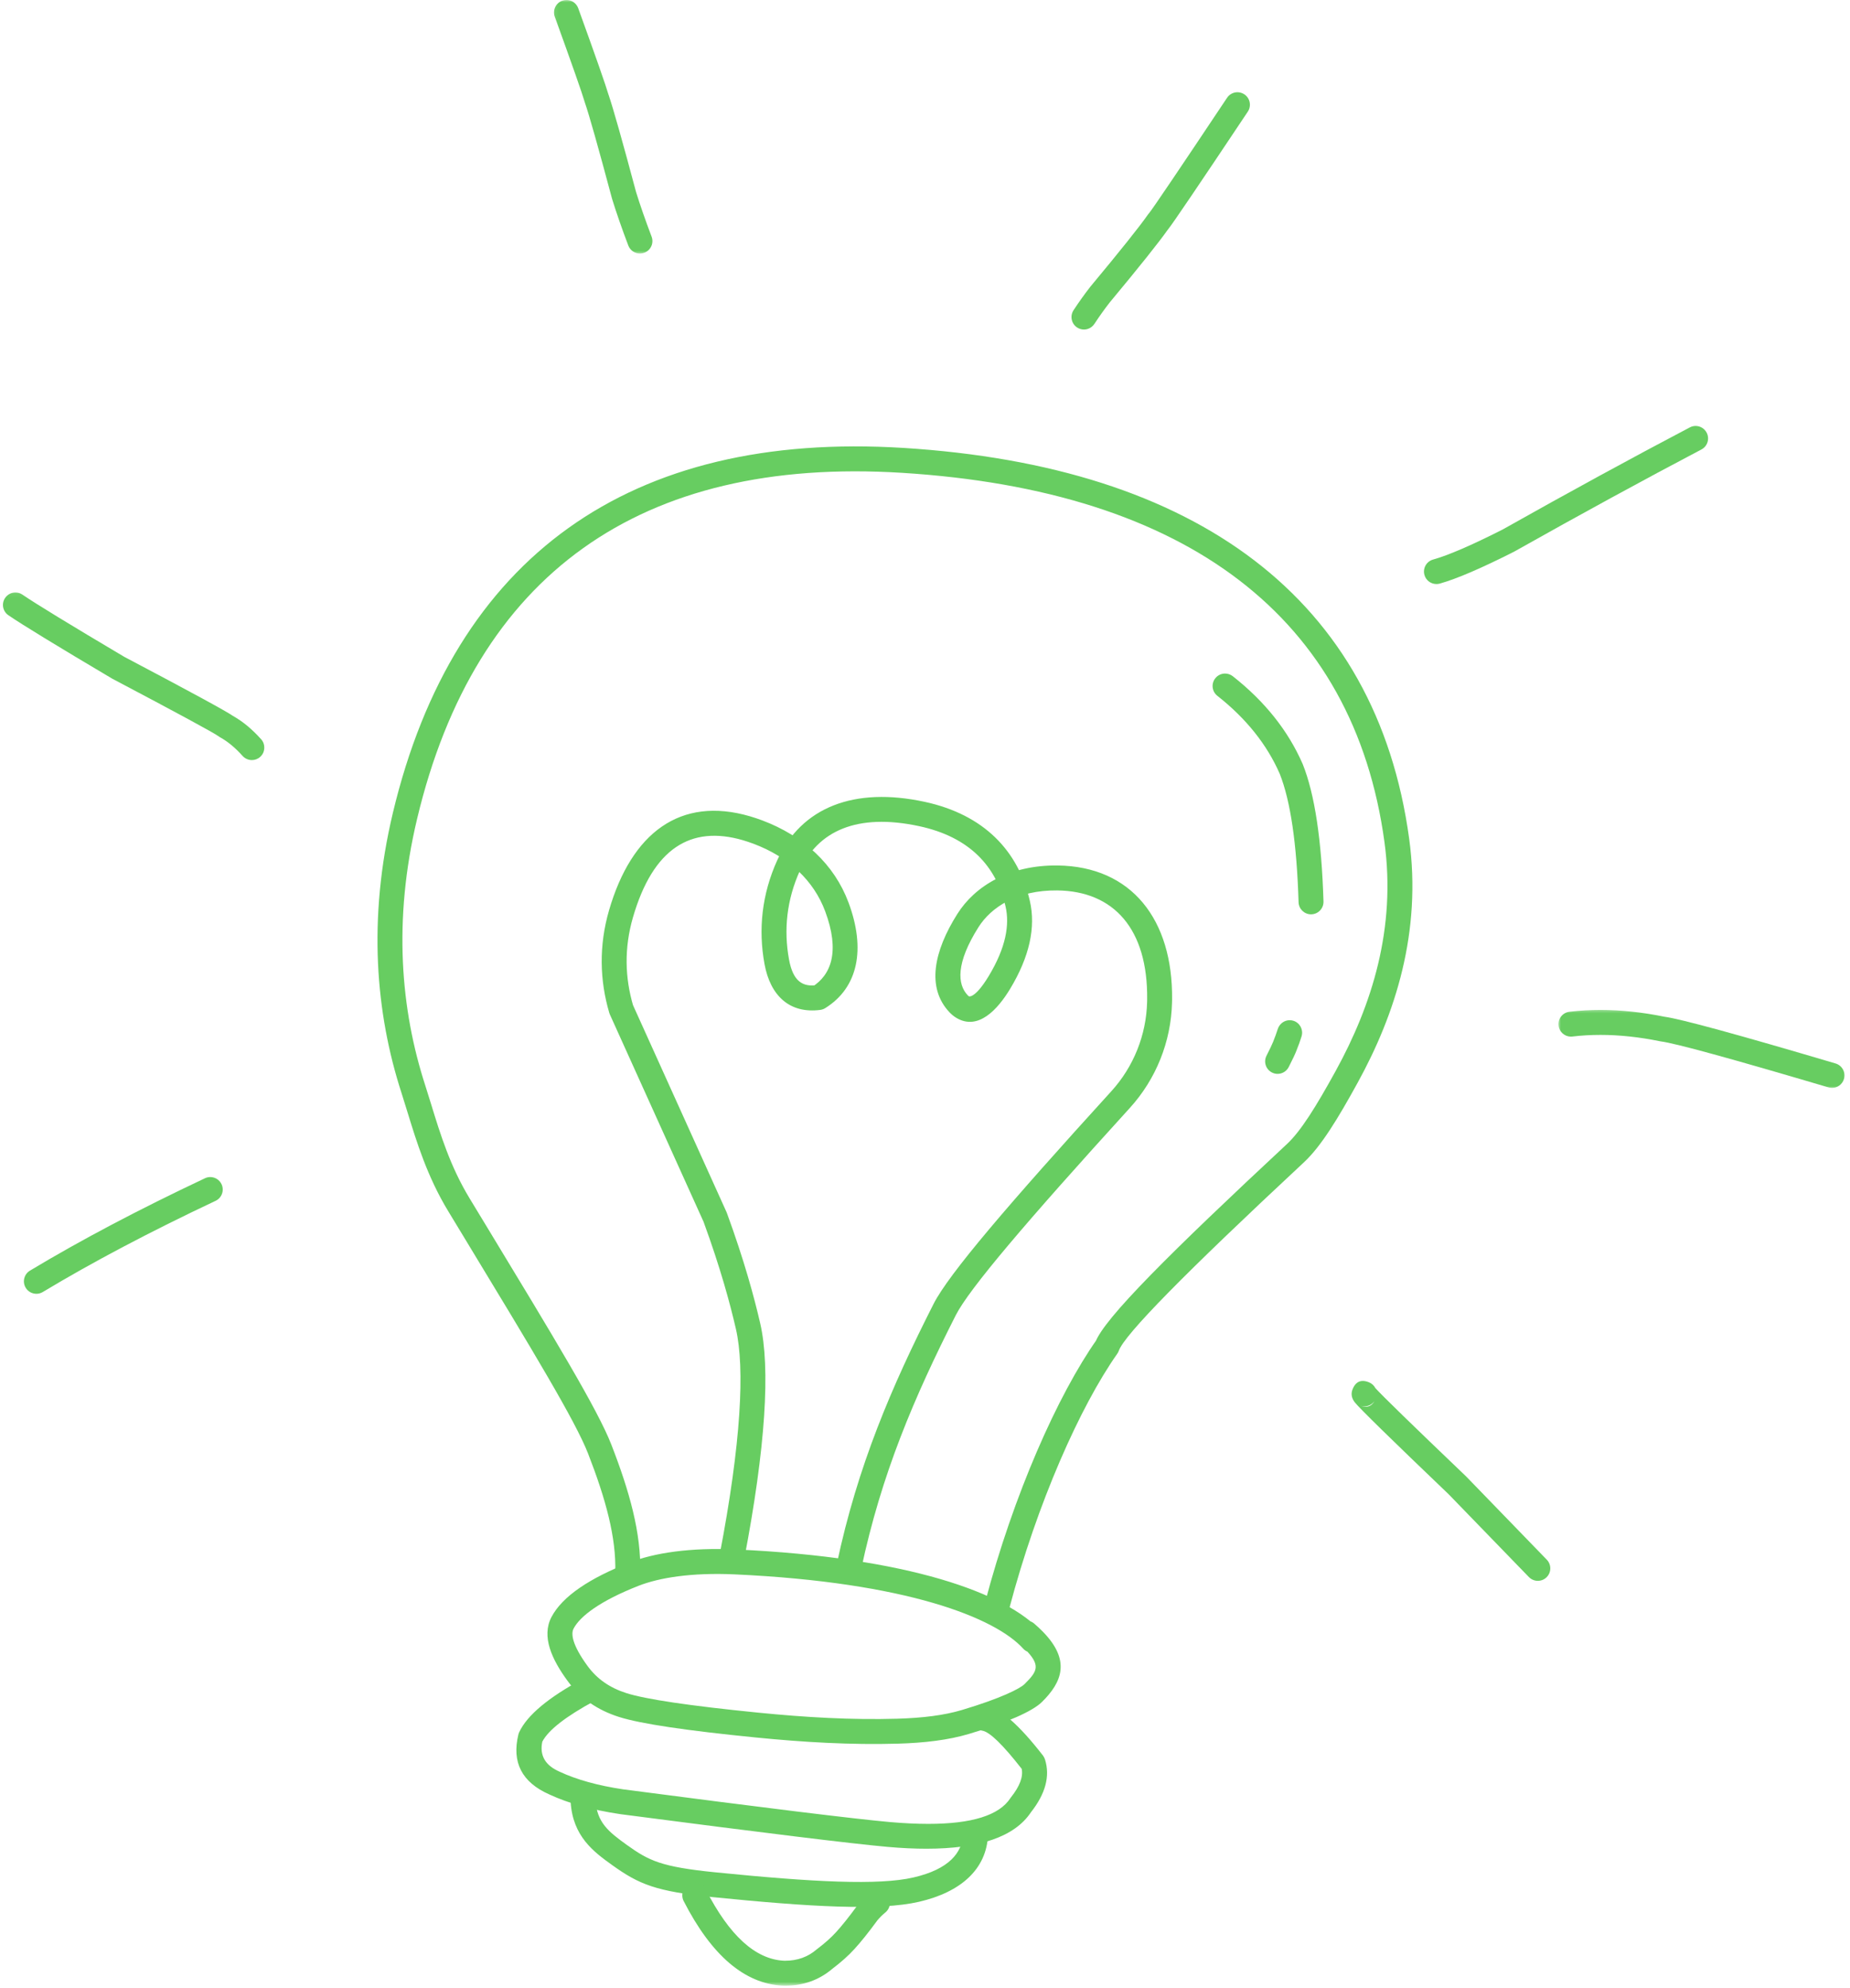 <svg width="432" height="464" viewBox="0 0 432 464" fill="none" xmlns="http://www.w3.org/2000/svg">
<path d="M143.672 366.948C143.916 358.87 141.469 349.891 137.323 339.24C134.375 331.677 124.552 315.453 108.552 289.084L104.635 282.625C99.75 274.568 97.26 266.417 95.13 259.49C94.661 257.964 94.213 256.5 93.76 255.094C87.745 236.537 85.807 214.594 91.739 189.719C106.021 129.896 147.146 100.558 210.974 104.537C279.541 108.813 321.437 139.797 329.062 195.75C332.026 217.5 325.849 236.672 317 252.745C312.495 260.927 308.536 267.495 304.5 271.255C276.505 297.313 262.578 311.495 261.255 315.25C261.166 315.5 261.041 315.74 260.885 315.959C252.276 328.172 242.182 350.745 235.682 375.396C235.271 376.948 233.677 377.875 232.125 377.469C230.567 377.058 229.64 375.464 230.052 373.912C236.666 348.828 247 325.558 256.13 312.604L255.765 313.313C257.708 307.792 273.437 292.214 300.531 266.99C303.765 263.979 307.307 258.282 311.901 249.938C320.364 234.563 326.036 216.662 323.291 196.537C316.166 144.229 277.427 114.516 210.609 110.349C149.437 106.537 110.984 134.167 97.406 191.073C91.724 214.86 93.599 235.714 99.297 253.302C99.765 254.755 100.229 256.266 100.698 257.782C102.838 264.755 105.151 272.245 109.614 279.604H109.609L113.531 286.063C129.317 312.094 139.562 328.948 142.745 337.125C146.963 347.953 149.771 357.839 149.489 367.125C149.442 368.729 148.099 369.995 146.489 369.948C144.885 369.896 143.62 368.552 143.672 366.948Z" fill="#67CD61"/>
<path d="M238.921 384.76C232.427 377.593 211.822 369.286 171.625 367.437C161.447 366.968 153.911 368.223 149.119 370.098C140.114 373.63 135.442 377.213 133.937 380.093C133.338 381.229 133.489 383.739 137.208 388.822C139.411 391.833 142.354 393.901 146.291 395.156C150.729 396.562 160.849 398.093 177.083 399.708C188.078 400.802 198.885 401.432 209.552 401.119C215.437 400.947 220.453 400.328 224.583 399.098C233.75 396.364 238.192 394.078 239.218 393.067C242.354 389.979 243.046 388.63 239.317 384.843H239.322C238.854 384.369 238.317 383.864 237.697 383.328C236.484 382.27 236.354 380.432 237.406 379.218C238.463 378.005 240.302 377.88 241.515 378.932C242.229 379.552 242.88 380.161 243.468 380.755C250.13 387.52 247.974 392.614 243.307 397.218C241.078 399.411 235.171 402.02 226.239 404.677C221.437 406.109 215.864 406.76 209.718 406.942C198.718 407.26 187.651 406.609 176.51 405.505C160.416 403.901 149.656 402.333 144.531 400.703C139.526 399.114 135.51 396.359 132.51 392.26C128.895 387.317 126.38 381.968 128.776 377.39C131.354 372.479 137.869 368.255 147 364.677C152.781 362.411 161.192 361.13 171.89 361.619C212.083 363.468 234.984 371.75 243.234 380.848C244.317 382.041 244.224 383.885 243.036 384.963C241.843 386.041 240.005 385.953 238.921 384.76Z" fill="#67CD61"/>
<path d="M137.547 391.432C137.083 391.432 136.609 391.546 136.172 391.786C128.057 396.161 123.078 400.317 121.245 404.26C121.161 404.432 121.099 404.614 121.052 404.796C119.464 411.291 121.859 415.952 128.245 418.781C132.755 420.88 138.25 422.411 144.729 423.374L144.781 423.385C178.161 427.744 198.995 430.296 207.292 431.036H207.297C210.521 431.322 213.531 431.463 216.323 431.463C228.781 431.463 236.906 428.65 240.693 423.02H240.688C244.141 418.661 245.25 414.525 244.016 410.619C243.911 410.291 243.75 409.984 243.542 409.713C237.995 402.562 233.604 398.718 230.365 398.176C230.203 398.15 230.047 398.14 229.885 398.14C228.49 398.14 227.255 399.15 227.016 400.572C226.755 402.161 227.828 403.661 229.411 403.921C231.104 404.202 234.167 407.171 238.589 412.833H238.583C238.953 414.687 238.12 416.89 236.094 419.442C236.036 419.515 235.979 419.593 235.927 419.671C233.328 423.666 226.943 425.666 216.771 425.666C214.052 425.666 211.068 425.525 207.807 425.239C199.599 424.505 178.859 421.963 145.589 417.614C139.641 416.734 134.667 415.354 130.656 413.479L130.599 413.452C127.292 411.989 125.974 409.671 126.635 406.489H126.63C128.042 403.765 132.146 400.572 138.932 396.911C140.349 396.145 140.875 394.38 140.115 392.963C139.589 391.989 138.583 391.432 137.547 391.432Z" fill="#67CD61"/>
<path d="M230.713 428.25C230.37 436.271 224.333 441.61 214.599 443.849C205.354 445.98 189.031 445.032 166.448 442.761C153.198 441.427 149.265 439.797 143.021 435.334C138.594 432.167 133.765 428.589 133.25 420.558C133.146 418.953 134.364 417.568 135.969 417.469C137.573 417.365 138.958 418.579 139.062 420.188C139.39 425.308 142.057 427.485 146.406 430.599C151.578 434.297 154.437 435.704 167.026 436.969C189.932 439.271 205.182 440.042 213.297 438.172C221.667 436.245 224.708 432.355 224.901 428C224.969 426.391 226.328 425.146 227.932 425.219C229.536 425.287 230.781 426.646 230.713 428.25Z" fill="#67CD61"/>
<mask id="mask0_646_10385" style="mask-type:luminance" maskUnits="userSpaceOnUse" x="158" y="439" width="52" height="25">
<path d="M158.422 439.395H209.089V463.415H158.422V439.395Z" fill="white"/>
</mask>
<g mask="url(#mask0_646_10385)">
<path d="M162.224 439.42C161.781 439.42 161.323 439.524 160.901 439.743C159.469 440.477 158.906 442.232 159.635 443.66C166.156 456.383 173.865 462.967 182.76 463.42H182.833C183.01 463.425 183.182 463.43 183.359 463.43C187.583 463.43 191.25 462.118 194.354 459.498H194.349C196.427 457.925 198.151 456.389 199.51 454.883C200.984 453.285 202.766 451.061 204.859 448.212H204.849C205.427 447.529 206.026 446.93 206.646 446.42H206.641L206.729 446.352C207.979 445.337 208.172 443.503 207.156 442.253C206.573 441.535 205.713 441.165 204.865 441.165C204.25 441.165 203.641 441.363 203.151 441.758L203.062 441.826C202.125 442.592 201.229 443.472 200.385 444.472C200.344 444.524 200.302 444.576 200.266 444.628C198.255 447.373 196.578 449.472 195.234 450.936L195.208 450.962C194.088 452.201 192.63 453.498 190.833 454.857C190.781 454.894 190.734 454.936 190.687 454.972C188.646 456.727 186.198 457.607 183.338 457.607C183.234 457.607 183.13 457.602 183.026 457.602H183.021C176.375 457.248 170.307 451.717 164.818 441.003C164.302 439.998 163.281 439.42 162.224 439.42Z" fill="#67CD61"/>
</g>
<path d="M168.021 363.015C173.084 336.682 173.948 319.271 171.844 310.151C170.516 304.396 168.261 295.979 164.261 285.067L164.344 285.265L142.417 236.771C142.36 236.651 142.313 236.521 142.276 236.396C140.052 228.849 139.797 220.771 142.229 212.416C147.49 194.364 158.865 185.771 175.11 190.505C176.052 190.781 177.005 191.099 177.969 191.458C187.651 195.088 194.823 201.75 198.136 210.625C202.198 221.495 200.401 230.484 192.703 235.281C192.349 235.5 191.948 235.646 191.537 235.698C184.396 236.62 179.886 232.401 178.526 225.005C177.037 216.932 177.896 208.692 181.505 200.75C187.162 188.312 199.547 183.614 215.875 187.125C229.792 190.12 237.797 198.588 240.485 210.265C241.906 216.437 240.396 223.307 235.87 230.797C233.026 235.505 228.433 240.646 223.292 237.536C222.714 237.187 222.198 236.755 221.74 236.276C216.276 230.531 218.058 222 223.552 213.302C227.667 206.776 235.729 201.864 246.943 201.989C264.229 202.182 273.906 214.604 273.698 233.271C273.693 233.505 273.688 233.724 273.682 233.963C273.469 243.114 269.938 251.875 263.818 258.593C239.578 285.213 226.281 300.849 223.183 306.958C213.5 326.047 205.823 343.958 201.084 366.297C200.75 367.87 199.203 368.875 197.63 368.536C196.058 368.203 195.052 366.661 195.386 365.088C200.271 342.062 208.193 323.64 217.995 304.323C221.547 297.317 235.604 280.927 259.516 254.672C264.693 248.989 267.682 241.573 267.865 233.823C267.87 233.614 267.875 233.406 267.875 233.203C268.057 216.88 260.136 207.958 246.875 207.812C237.49 207.708 231.412 211.755 228.474 216.406C223.177 224.802 223.547 229.724 225.959 232.265C226.115 232.422 226.229 232.51 226.302 232.552C226.047 232.401 227.422 233.521 230.886 227.786C234.912 221.12 235.787 215.807 234.813 211.573C232.646 202.172 226.433 195.354 214.656 192.817C200.063 189.682 190.974 193.989 186.802 203.161C183.703 209.984 182.974 217.01 184.25 223.948C185.193 229.067 187.438 230.359 190.787 229.922L189.62 230.338C194.078 227.562 196.198 222.067 192.683 212.661C190.042 205.593 184.266 200.036 175.927 196.911C175.094 196.599 174.276 196.328 173.479 196.093C161.307 192.547 152.495 197.995 147.818 214.047C145.714 221.271 145.932 228.208 147.86 234.75L147.719 234.37L169.646 282.87C169.677 282.932 169.703 283 169.729 283.067C173.818 294.229 176.141 302.875 177.516 308.838C179.922 319.281 178.797 337.781 173.735 364.114C173.432 365.692 171.906 366.729 170.328 366.422C168.75 366.12 167.719 364.593 168.021 363.015Z" fill="#67CD61"/>
<path d="M288.964 21.525C288.021 21.525 287.099 21.984 286.537 22.822C275.229 39.77 269.151 48.755 268.302 49.781H268.297C268.208 49.874 268.13 49.973 268.057 50.083C266.104 52.88 261.636 58.473 254.662 66.853L254.599 66.932C253.255 68.65 251.953 70.473 250.688 72.395L250.682 72.406C249.807 73.749 250.182 75.551 251.521 76.432C252.016 76.755 252.568 76.911 253.115 76.911C254.063 76.911 254.995 76.442 255.557 75.588L255.563 75.583C256.719 73.822 257.912 72.15 259.136 70.583C266.047 62.275 270.563 56.624 272.677 53.63H272.672C272.708 53.588 272.75 53.541 272.787 53.494C273.761 52.317 279.958 43.171 291.38 26.057C292.271 24.718 291.912 22.911 290.573 22.015C290.078 21.687 289.516 21.525 288.964 21.525Z" fill="#67CD61"/>
<path d="M395.943 99.41C395.489 99.41 395.026 99.519 394.594 99.749C380.963 106.91 366.359 114.874 350.786 123.634H350.781C343.562 127.285 338.182 129.603 334.646 130.592C333.094 131.025 332.193 132.629 332.625 134.181C332.984 135.467 334.151 136.306 335.427 136.306C335.682 136.306 335.948 136.275 336.208 136.202C340.135 135.103 345.911 132.624 353.526 128.77C353.568 128.749 353.604 128.728 353.64 128.707C369.166 119.978 383.719 112.04 397.302 104.9C398.724 104.155 399.271 102.395 398.521 100.967C398 99.978 396.989 99.41 395.943 99.41Z" fill="#67CD61"/>
<mask id="mask1_646_10385" style="mask-type:luminance" maskUnits="userSpaceOnUse" x="363" y="235" width="69" height="20">
<path d="M363.755 235.395H431.458V254.061H363.755V235.395Z" fill="white"/>
</mask>
<g mask="url(#mask1_646_10385)">
<path d="M373.729 235.707C371.265 235.707 368.848 235.848 366.489 236.129C364.89 236.316 363.749 237.764 363.942 239.363C364.114 240.842 365.374 241.931 366.828 241.931C366.942 241.931 367.057 241.926 367.171 241.91C369.307 241.655 371.494 241.53 373.729 241.53C378.156 241.53 382.791 242.025 387.624 243.014C387.697 243.03 387.77 243.046 387.843 243.051C391.197 243.478 404.239 247.056 426.973 253.78C427.249 253.863 427.525 253.905 427.802 253.905C429.057 253.905 430.213 253.082 430.588 251.816C431.046 250.275 430.166 248.655 428.624 248.197C405.88 241.467 392.578 237.832 388.718 237.296H388.708C383.52 236.238 378.525 235.707 373.729 235.707Z" fill="#67CD61"/>
</g>
<path d="M320.922 327.067C320.422 327.9 319.75 328.312 318.896 328.312C318.526 328.312 318.119 328.234 317.682 328.077H317.692C317.989 328.176 318.291 328.223 318.593 328.223C319.494 328.223 320.359 327.796 320.911 327.067H320.922ZM318.234 322.291C317.156 322.291 316.359 322.937 315.843 324.234V324.239C315.422 325.296 315.604 326.322 316.38 327.307C317.448 328.656 324.75 335.801 338.297 348.755L357.015 368.057C357.588 368.645 358.343 368.942 359.104 368.942C359.833 368.942 360.567 368.671 361.13 368.124C362.286 367.005 362.312 365.161 361.192 364.005L342.401 344.619L342.323 344.541C329.802 332.577 322.76 325.723 321.187 323.979H321.182C320.869 323.374 320.349 322.874 319.666 322.604C319.146 322.395 318.666 322.291 318.234 322.291Z" fill="#67CD61"/>
<path d="M49.099 274.707C48.682 274.707 48.26 274.796 47.859 274.988C32.401 282.275 18.781 289.462 6.995 296.546C5.62 297.374 5.172 299.165 6 300.54C6.547 301.452 7.51 301.952 8.5 301.952C9.01 301.952 9.526 301.822 9.995 301.535C21.609 294.551 35.062 287.457 50.344 280.254C51.797 279.566 52.416 277.832 51.734 276.379C51.239 275.327 50.193 274.707 49.099 274.707Z" fill="#67CD61"/>
<mask id="mask2_646_10385" style="mask-type:luminance" maskUnits="userSpaceOnUse" x="0" y="138" width="63" height="41">
<path d="M0 138.062H62.422V178.063H0V138.062Z" fill="white"/>
</mask>
<g mask="url(#mask2_646_10385)">
<path d="M3.604 138.271C2.677 138.271 1.76 138.719 1.198 139.542C0.292 140.87 0.63 142.683 1.958 143.589C5.198 145.803 13.239 150.714 26.088 158.324C26.13 158.35 26.172 158.37 26.213 158.396C41.589 166.506 49.849 170.98 51 171.813C51.125 171.917 51.266 172.006 51.406 172.084C53.177 173.053 54.922 174.495 56.646 176.423C57.224 177.063 58.016 177.391 58.818 177.391C59.505 177.391 60.203 177.146 60.755 176.646C61.953 175.574 62.057 173.735 60.984 172.537C58.88 170.188 56.687 168.37 54.411 167.094H54.406C52.974 166.063 44.516 161.469 29.036 153.303H29.031C16.302 145.761 8.375 140.923 5.245 138.782C4.745 138.438 4.172 138.271 3.604 138.271Z" fill="#67CD61"/>
</g>
<mask id="mask3_646_10385" style="mask-type:luminance" maskUnits="userSpaceOnUse" x="129" y="0" width="25" height="60">
<path d="M129.088 0H153.088V59.396H129.088V0Z" fill="white"/>
</mask>
<g mask="url(#mask3_646_10385)">
<path d="M132.281 -0.01C131.953 -0.01 131.62 0.048 131.291 0.167C129.781 0.714 129 2.386 129.547 3.896C133.567 15.001 135.901 21.641 136.541 23.824C136.552 23.87 136.567 23.917 136.583 23.964C137.557 26.766 139.666 34.225 142.911 46.344L142.942 46.454C143.942 49.683 145.198 53.297 146.713 57.292C147.156 58.454 148.26 59.172 149.437 59.172C149.781 59.172 150.13 59.11 150.468 58.98C151.974 58.412 152.729 56.73 152.156 55.225C150.703 51.391 149.495 47.928 148.536 44.839C145.307 32.772 143.166 25.219 142.13 22.188H142.125C141.453 19.886 139.083 13.131 135.021 1.912C134.588 0.73 133.474 -0.01 132.281 -0.01Z" fill="#67CD61"/>
</g>
<path d="M286.072 157.197C285.208 157.197 284.354 157.577 283.781 158.307C282.786 159.572 283.005 161.4 284.27 162.395C290.989 167.682 295.849 173.755 298.843 180.609C301.354 186.942 302.817 196.926 303.234 210.567C303.281 212.14 304.578 213.39 306.14 213.39C306.171 213.39 306.203 213.385 306.234 213.385C307.838 213.338 309.104 211.994 309.052 210.385C308.614 196.005 307 185.327 304.213 178.359L304.177 178.275C300.791 170.531 295.359 163.708 287.869 157.817C287.333 157.4 286.697 157.197 286.072 157.197Z" fill="#67CD61"/>
<path d="M301.156 238.098C299.912 238.098 298.755 238.915 298.344 240.243C298.057 241.145 297.74 242.035 297.375 242.921L297.276 243.217L297.297 243.139H297.292C297.031 243.801 296.516 244.884 295.75 246.384C295.016 247.811 295.578 249.566 297.01 250.301C297.432 250.52 297.891 250.624 298.333 250.624C299.391 250.624 300.412 250.046 300.927 249.04C301.828 247.285 302.443 245.978 302.771 245.118H302.766C303.203 244.046 303.594 242.967 303.932 241.879L303.958 241.78V241.775C304.37 240.27 303.521 238.697 302.016 238.228C301.729 238.139 301.443 238.098 301.156 238.098Z" fill="#67CD61"/>
</svg>

